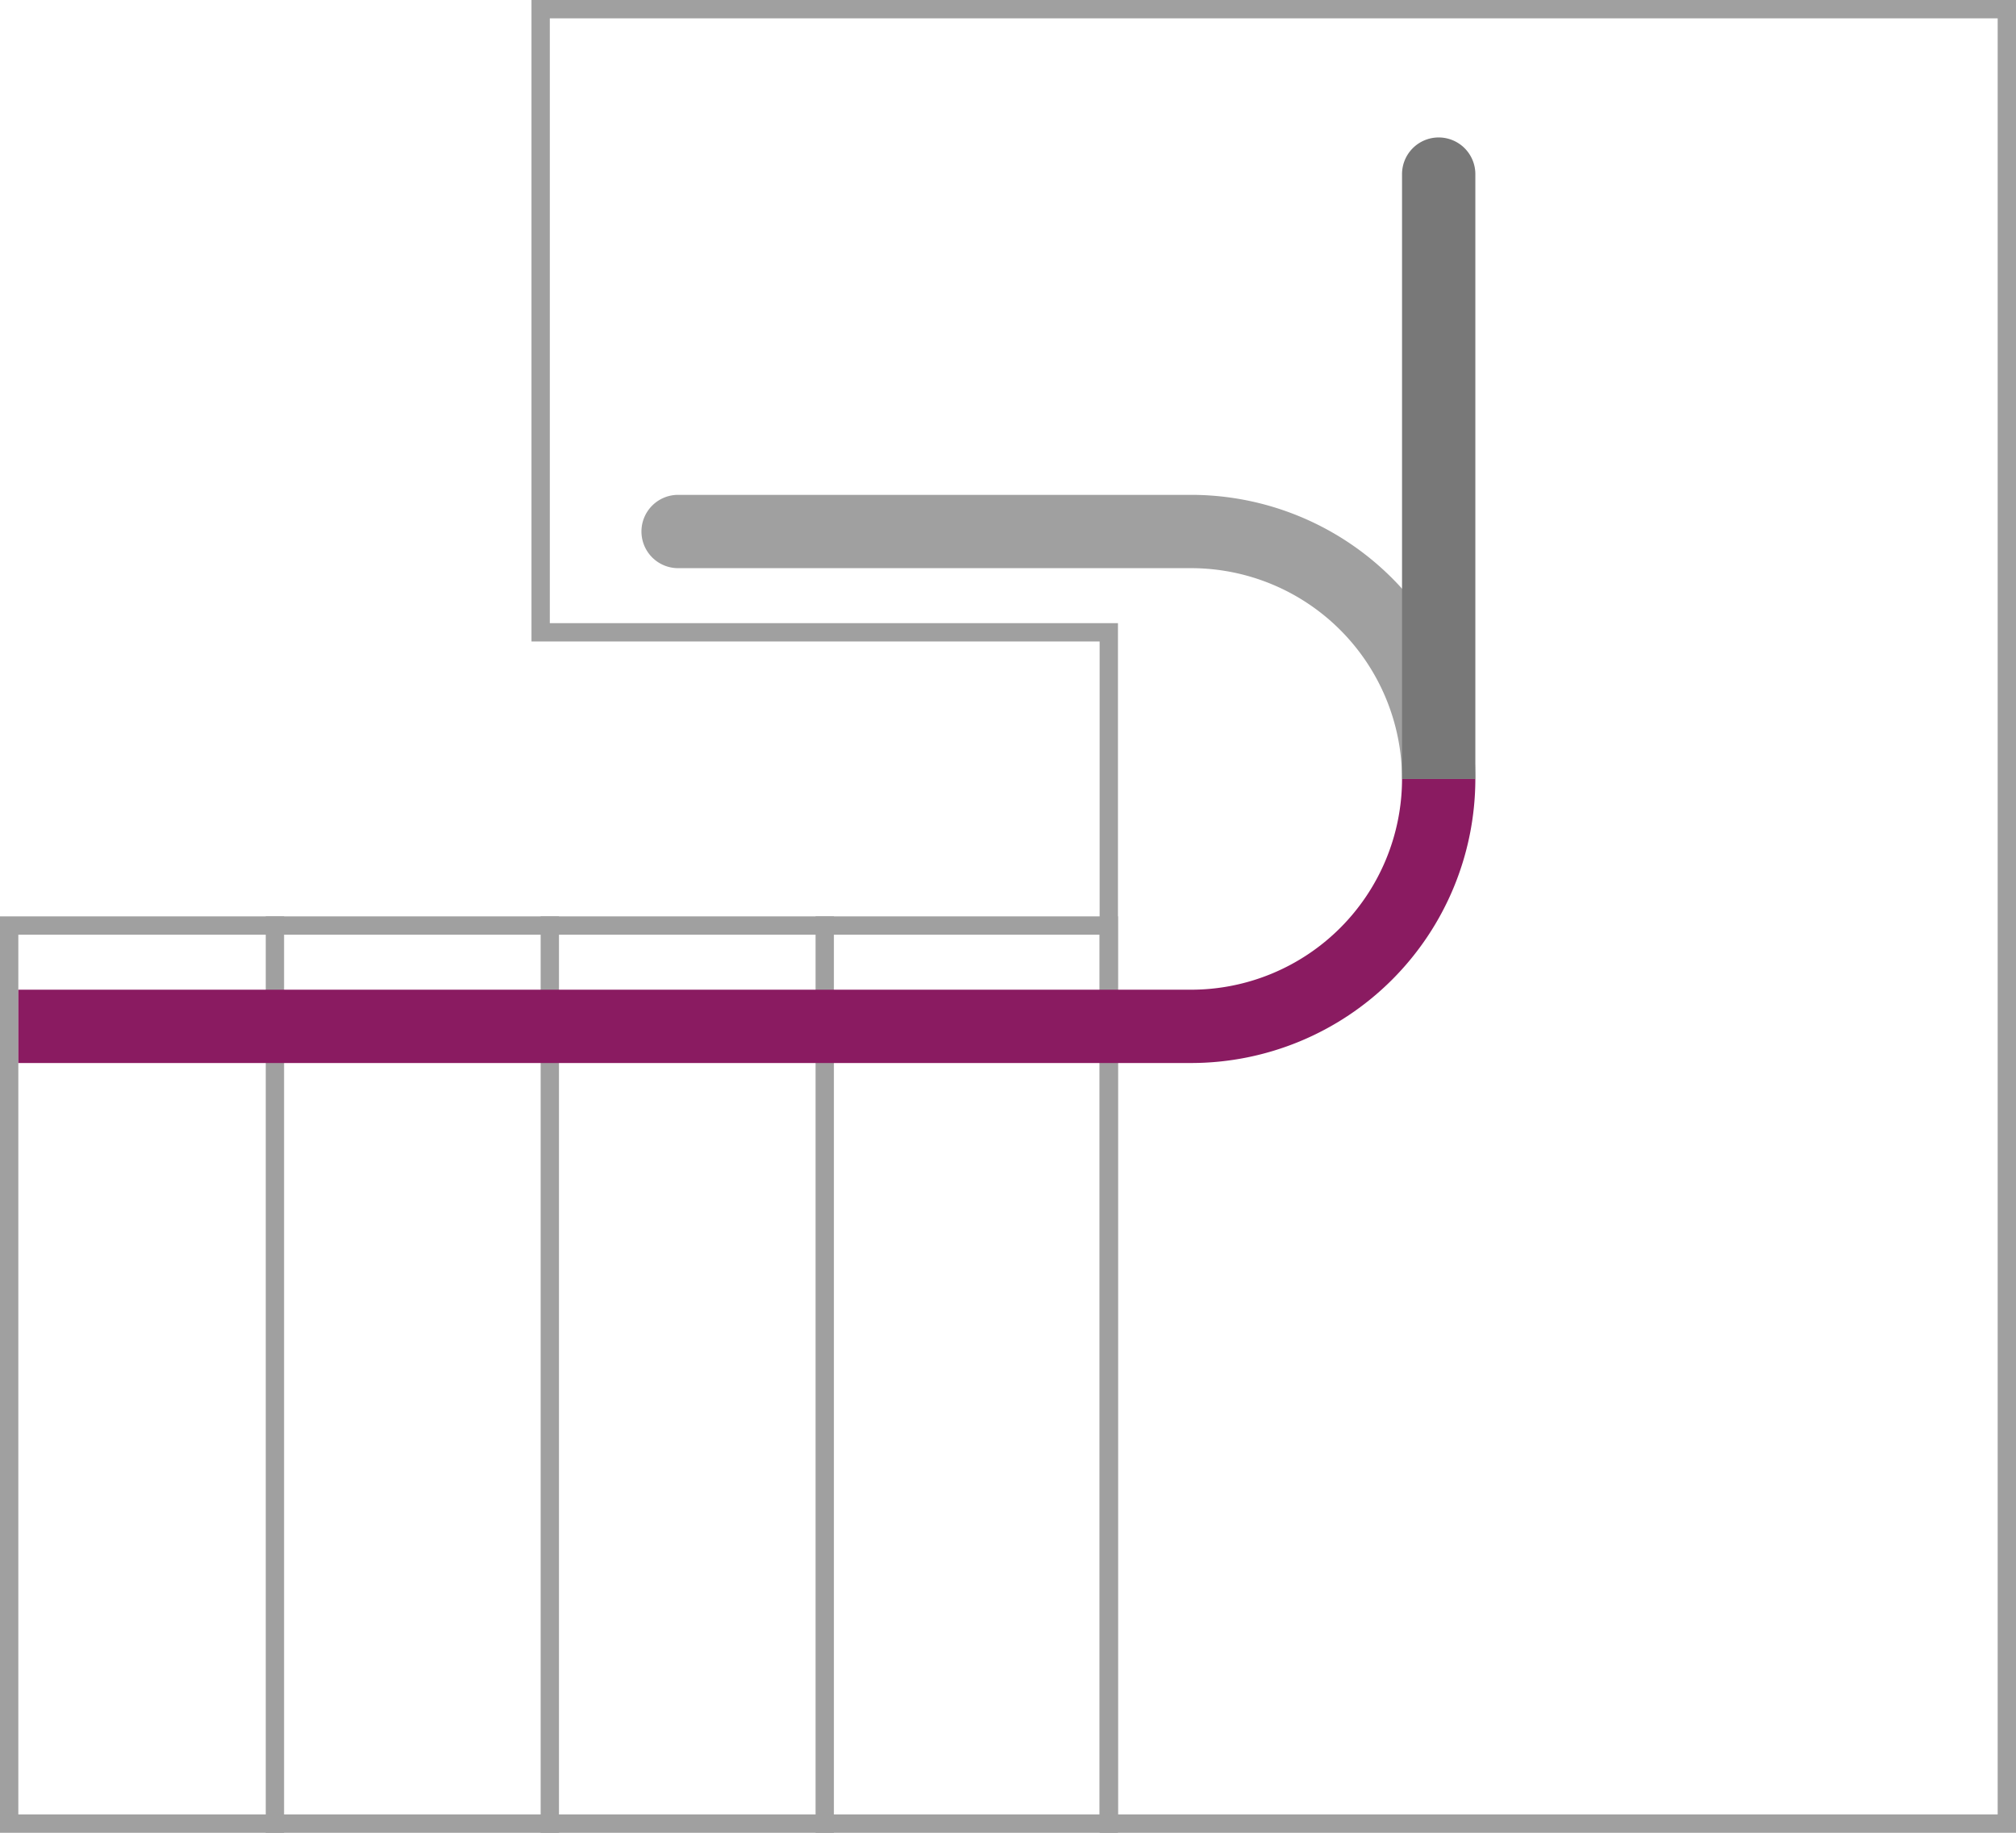 <svg xmlns="http://www.w3.org/2000/svg" width="99" height="90"><defs><style>.a{fill:#a0a0a0}</style></defs><path class="a" d="M54 45.9v43.2H.9V45.9H54m.9-.9H0v45h54.9V45z"/><path class="a" d="M40.05 45h.9v45h-.9zM26.55 45h.9v45h-.9zM13.05 45h.9v45h-.9z"/><path class="a" d="M98.1.9v88.2H54.9V30.6H27V.9h71.1M99 0H26.1v31.5H54V90h45V0z"/><path d="M887.6 356.45H830v-3.6h57.6a10.362 10.362 0 0 0 10.35-10.35h3.6a13.965 13.965 0 0 1-13.95 13.95z" transform="translate(-829.1 -304.25)" style="fill:#8a1b61"/><path class="a" d="M72.45 38.25h-3.6A10.362 10.362 0 0 0 58.5 27.9H33.3a1.8 1.8 0 0 1-1.8-1.8 1.8 1.8 0 0 1 1.8-1.8h25.2a13.965 13.965 0 0 1 13.95 13.95z"/><path d="M909.1 339h-3.6v-29.7a1.8 1.8 0 0 1 1.8-1.8 1.8 1.8 0 0 1 1.8 1.8z" transform="translate(-836.65 -300.75)" style="fill:#787878"/></svg>